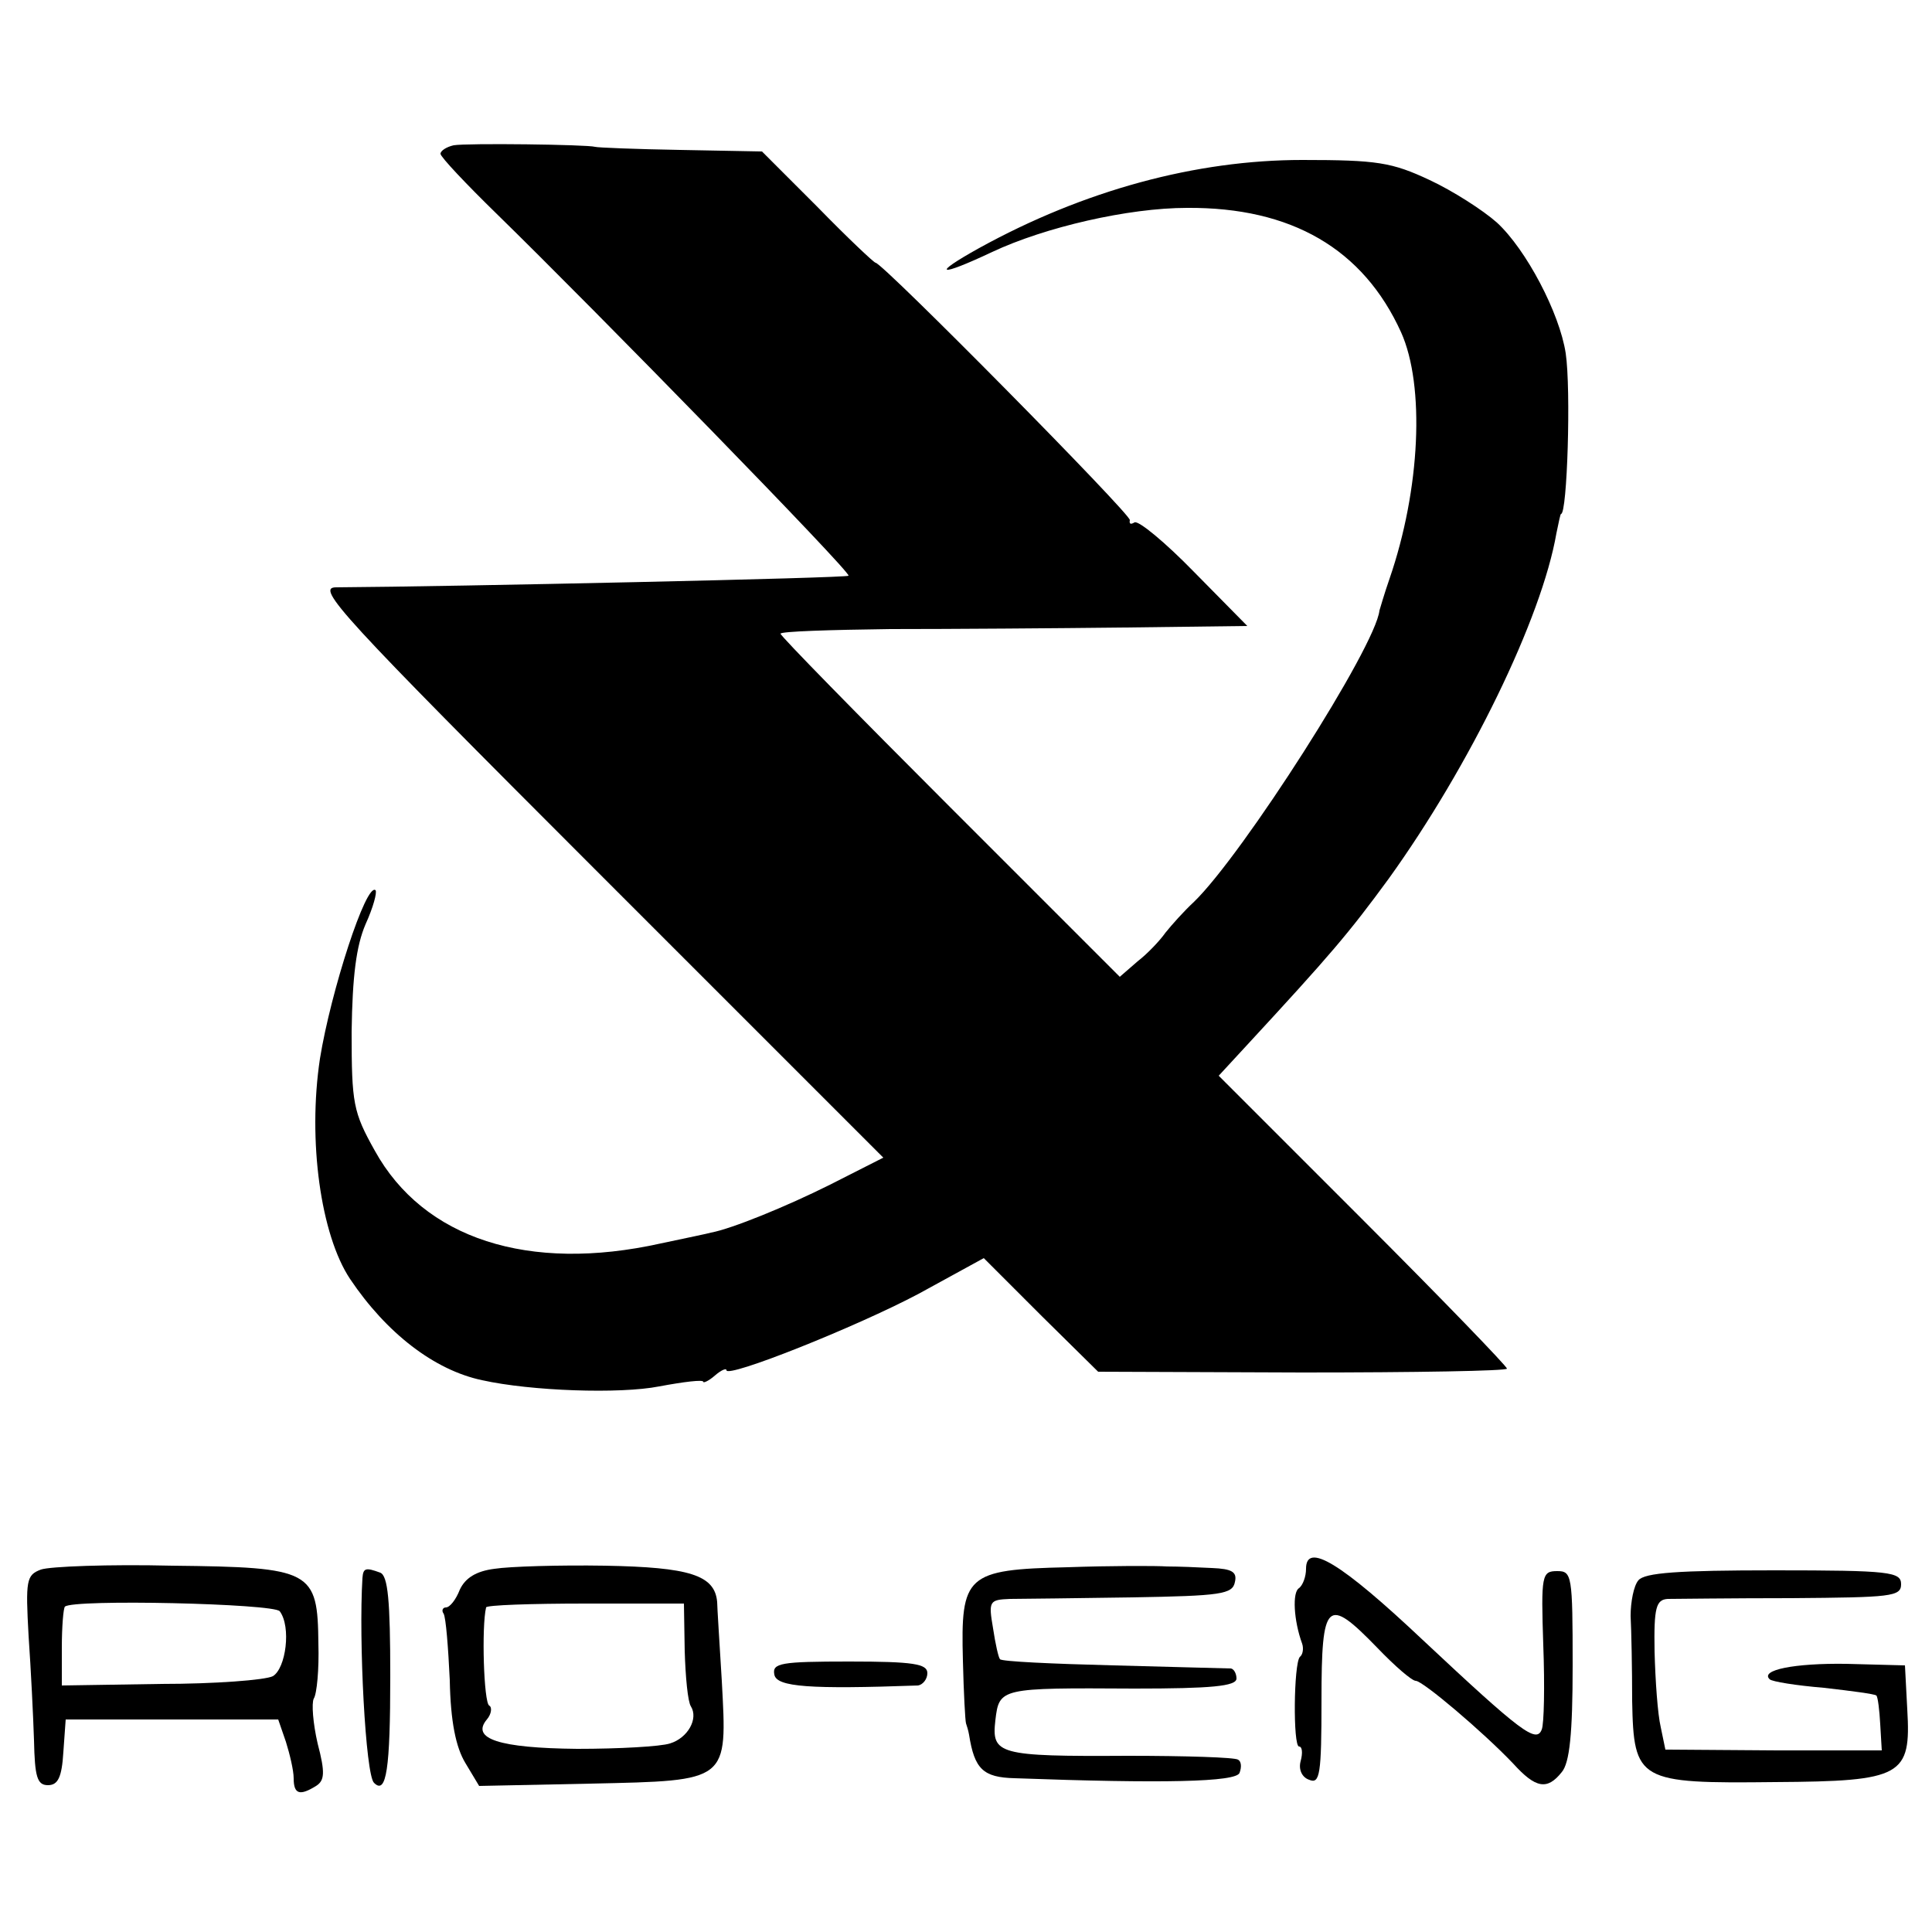 <?xml version="1.0" standalone="no"?>
<!DOCTYPE svg PUBLIC "-//W3C//DTD SVG 20010904//EN"
 "http://www.w3.org/TR/2001/REC-SVG-20010904/DTD/svg10.dtd">
<svg version="1.0" xmlns="http://www.w3.org/2000/svg"
 width="250pt" height="250pt" viewBox="0 0 250 250"
 preserveAspectRatio="xMidYMid meet">
<g transform="translate(0,250) scale(0.1,-0.1)"
fill="#000000" stroke="none">
<path d="M587 2312 c-9 -2 -17 -7 -17 -11 0 -4 33 -39 73 -78 127 -124 459
-464 455 -468 -2 -3 -510 -14 -663 -15 -27 0 4 -34 339 -369 l369 -369 -69
-35 c-56 -28 -127 -57 -154 -62 -3 -1 -32 -7 -65 -14 -171 -38 -307 6 -370
120 -28 50 -30 61 -30 154 1 72 6 111 18 139 10 22 15 41 13 44 -12 11 -58
-131 -72 -218 -16 -106 1 -228 39 -285 47 -70 109 -118 171 -131 63 -14 178
-18 229 -8 32 6 57 9 57 6 0 -2 7 1 15 8 8 7 15 10 15 7 0 -11 168 56 249 99
l84 46 74 -74 74 -73 264 -1 c146 0 265 2 265 5 0 3 -84 90 -186 192 l-187
187 36 39 c109 118 132 145 184 216 105 146 198 337 217 447 3 14 5 25 6 25 8
0 13 161 6 208 -8 52 -51 134 -89 169 -18 16 -57 41 -87 55 -49 23 -68 26
-165 26 -137 0 -282 -39 -418 -114 -63 -35 -53 -38 17 -5 68 32 176 57 252 57
135 1 228 -53 277 -161 31 -69 25 -203 -15 -319 -7 -20 -12 -38 -13 -41 -5
-47 -177 -316 -240 -377 -13 -12 -29 -30 -37 -40 -7 -10 -23 -27 -36 -37 l-23
-20 -219 219 c-121 121 -220 222 -220 225 0 3 64 5 142 6 79 0 215 1 303 2
l159 2 -69 70 c-37 38 -72 67 -77 64 -5 -3 -7 -2 -6 3 2 7 -320 333 -329 333
-2 0 -36 32 -75 72 l-72 72 -106 2 c-58 1 -107 3 -110 4 -10 3 -166 5 -183 2z"/>
<path d="M1690 470 c0 -10 -4 -21 -9 -25 -9 -5 -7 -42 4 -72 2 -6 1 -14 -3
-17 -8 -9 -9 -116 -1 -116 4 0 5 -8 2 -19 -3 -11 2 -21 11 -24 14 -6 16 7 16
103 0 129 7 135 72 68 23 -24 45 -43 50 -43 9 0 87 -66 126 -107 29 -32 44
-35 63 -11 10 12 14 49 14 138 0 117 -1 122 -20 122 -20 0 -21 -5 -18 -96 2
-53 1 -102 -2 -109 -7 -18 -26 -4 -153 115 -107 101 -152 128 -152 93z"/>
<path d="M53 469 c-19 -7 -20 -14 -16 -86 3 -43 6 -104 7 -135 1 -47 4 -58 18
-58 13 0 18 10 20 43 l3 42 137 0 138 0 10 -29 c5 -16 10 -37 10 -47 0 -21 8
-23 29 -10 11 7 12 17 2 55 -6 26 -8 52 -5 58 4 6 7 38 6 71 -1 95 -8 99 -189
101 -82 2 -159 -1 -170 -5z m309 -54 c15 -20 8 -74 -9 -84 -10 -5 -75 -10
-145 -10 l-128 -2 0 49 c0 27 2 51 4 53 10 10 271 4 278 -6z"/>
<path d="M640 470 c-24 -3 -38 -12 -45 -27 -5 -13 -13 -23 -18 -23 -4 0 -6 -4
-3 -8 3 -5 6 -44 8 -86 1 -54 8 -87 20 -107 l18 -30 145 3 c179 4 176 2 169
133 -3 50 -6 96 -6 102 -3 35 -36 45 -145 47 -59 1 -124 -1 -143 -4z m246
-106 c1 -34 4 -66 8 -72 10 -16 -4 -41 -27 -48 -12 -4 -66 -7 -120 -7 -101 1
-138 13 -117 38 6 7 7 16 3 18 -7 4 -10 102 -4 127 0 3 58 5 129 5 l127 0 1
-61z"/>
<path d="M1381 472 c-131 -3 -138 -10 -135 -121 1 -42 3 -78 4 -81 1 -3 3 -9
4 -15 7 -44 18 -55 59 -56 192 -7 287 -5 291 7 3 8 2 15 -2 17 -4 3 -68 5
-143 5 -168 -1 -176 2 -171 46 5 42 6 42 180 41 99 0 132 3 132 13 0 6 -3 12
-7 13 -5 0 -73 2 -152 4 -79 2 -145 5 -147 8 -2 2 -6 20 -9 40 -6 35 -5 37 22
38 15 0 86 1 158 2 115 2 130 4 133 20 3 13 -4 17 -30 18 -18 1 -44 2 -58 2
-14 1 -72 1 -129 -1z"/>
<path d="M469 458 c-5 -80 4 -255 15 -265 16 -16 21 18 21 138 0 98 -3 130
-13 134 -19 7 -22 6 -23 -7z"/>
<path d="M2120 455 c-6 -7 -10 -28 -10 -46 1 -19 2 -68 2 -110 2 -104 8 -107
185 -105 165 1 176 8 171 94 l-3 57 -76 2 c-67 1 -112 -8 -99 -20 3 -3 34 -8
70 -11 35 -4 66 -8 68 -10 2 -2 4 -19 5 -37 l2 -34 -140 0 -140 1 -6 29 c-4
17 -7 60 -8 98 -1 57 2 67 17 68 9 0 81 1 160 1 129 1 142 2 142 18 0 16 -14
18 -164 18 -124 0 -168 -3 -176 -13z"/>
<path d="M1002 333 c3 -16 46 -19 186 -14 6 1 12 8 12 16 0 12 -18 15 -101 15
-89 0 -100 -2 -97 -17z"/>
</g>
</svg>
